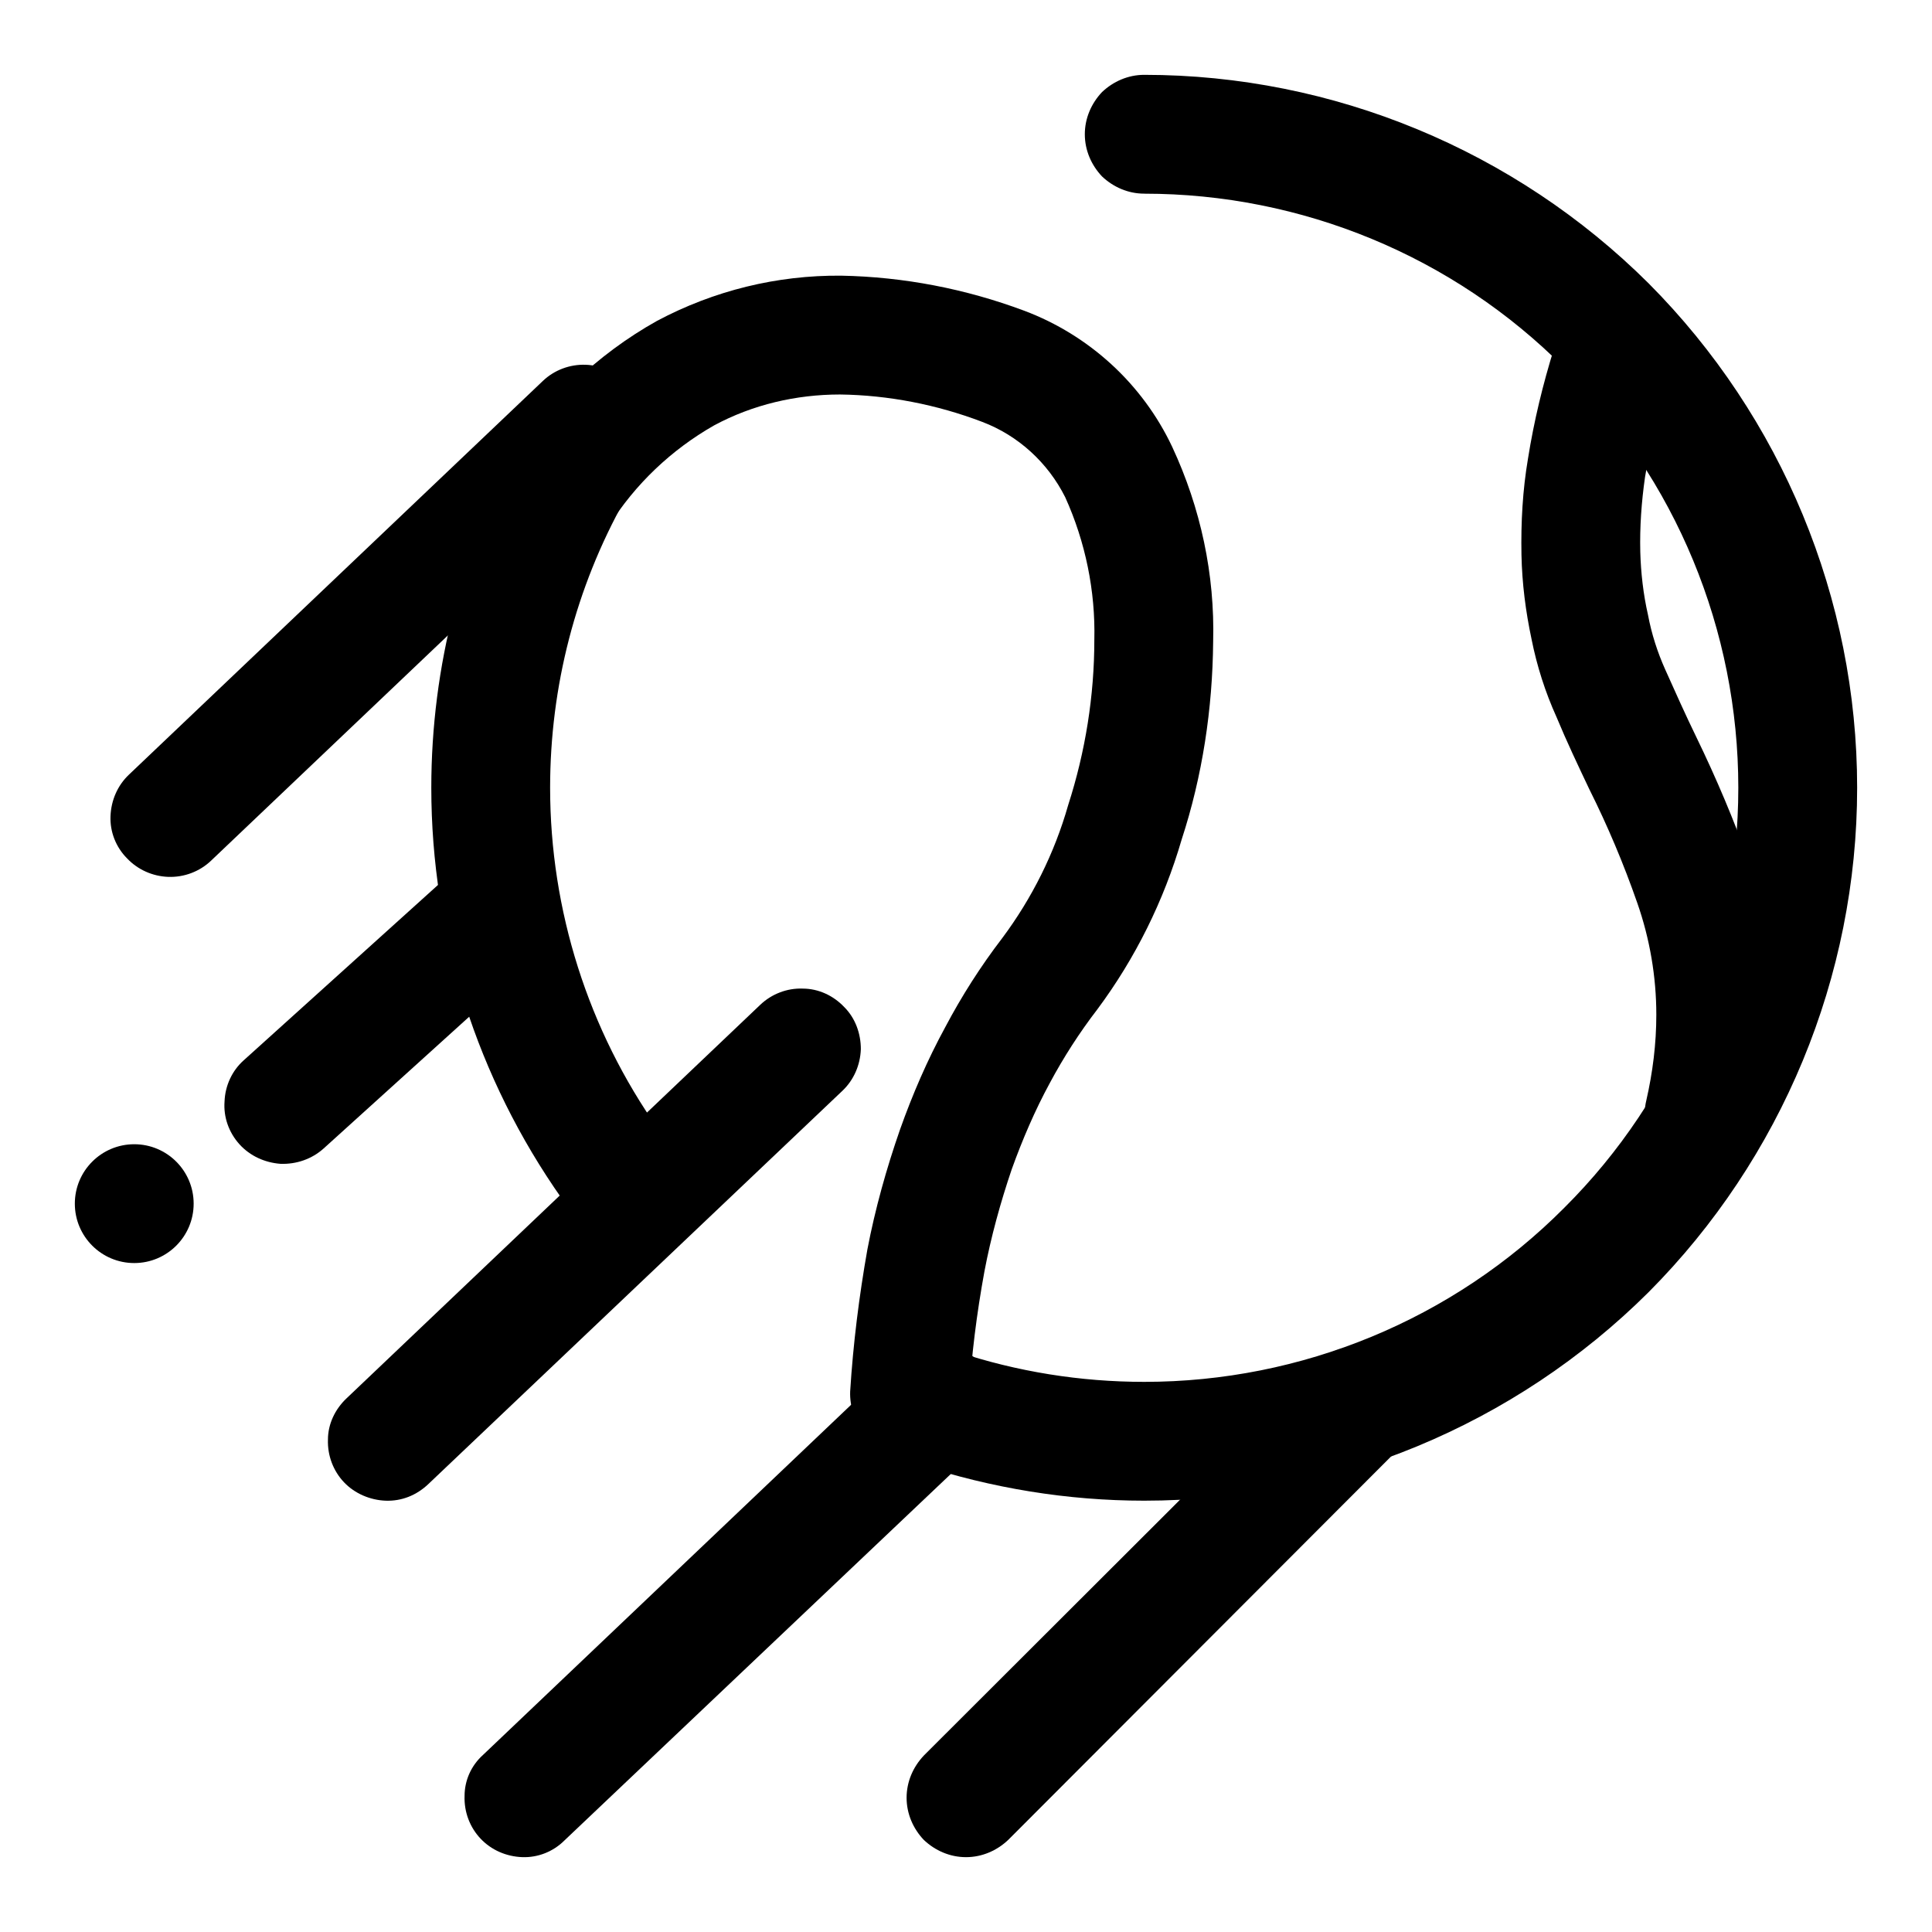 <?xml version="1.0" encoding="UTF-8"?>
<!-- The Best Svg Icon site in the world: iconSvg.co, Visit us! https://iconsvg.co -->
<svg fill="#000000" width="800px" height="800px" version="1.1" viewBox="144 144 512 512" xmlns="http://www.w3.org/2000/svg">
 <g>
  <path d="m305.38 283.34c-2.359 3.621-5.824 6.141-9.918 7.086-4.094 0.785-8.344 0.156-11.809-2.047-3.621-2.207-6.137-5.828-7.082-9.922-0.789-4.094-0.16-8.344 2.047-11.809 9.918-15.586 23.457-28.652 39.516-37.625 15.113-8.031 31.805-12.125 48.809-11.969 16.531 0.316 32.902 3.465 48.488 9.289 17.164 6.457 31.332 19.367 39.203 36.055 7.559 16.219 11.336 33.852 10.863 51.641-0.156 17.793-2.832 35.582-8.344 52.43-4.723 16.215-12.281 31.488-22.355 45.027-4.723 6.141-8.973 12.754-12.594 19.523-3.938 7.242-7.242 14.957-10.078 22.828-2.992 8.816-5.512 17.949-7.242 27.078-2.047 11.18-3.465 22.359-4.094 33.535-0.156 4.094-2.047 8.031-5.195 10.863-3.148 2.836-7.242 4.25-11.336 3.938-4.25-0.156-8.188-2.047-10.863-5.195-2.832-3.148-4.25-7.242-4.094-11.336 0.789-12.598 2.363-25.191 4.566-37.629 2.047-10.707 5.039-21.41 8.66-31.805 3.305-9.289 7.242-18.418 11.965-27.078 4.406-8.344 9.445-16.215 15.113-23.617 7.871-10.547 13.855-22.512 17.477-35.266 4.566-14.168 6.926-28.969 6.926-43.77 0.316-12.91-2.359-25.977-7.711-37.785-4.566-9.133-12.441-16.375-22.043-19.996-11.965-4.562-24.875-7.082-37.629-7.242-11.652 0-23.145 2.68-33.379 8.188-11.336 6.457-20.938 15.586-27.867 26.609z"/>
  <path d="m555.86 236.26c1.262-3.938 4.094-7.242 7.715-9.133 3.781-2.047 8.031-2.363 12.125-1.102 3.934 1.258 7.242 4.094 9.129 7.871 1.891 3.621 2.363 7.871 1.105 11.965-2.68 8.031-4.566 16.219-5.984 24.562-0.945 6.613-1.418 13.223-1.258 19.836 0.156 5.512 0.785 11.18 2.043 16.691 0.945 5.035 2.519 9.918 4.566 14.484 2.68 5.981 5.356 11.965 8.188 17.789 5.356 11.02 10.078 22.199 14.172 33.691 4.406 12.91 6.769 26.449 6.769 39.992 0 10.074-1.102 20.152-3.465 29.914-0.945 4.09-3.465 7.555-7.086 9.758-3.461 2.207-7.715 2.992-11.809 2.047-4.09-0.941-7.555-3.461-9.758-7.082-2.207-3.465-2.992-7.875-2.047-11.809 1.73-7.559 2.676-15.113 2.676-22.828 0-10.078-1.734-20.152-5.039-29.602-3.621-10.391-7.871-20.465-12.754-30.227-2.988-6.297-5.981-12.598-8.656-19.051-2.992-6.613-5.199-13.539-6.613-20.625-1.574-7.398-2.519-14.801-2.676-22.355-0.16-8.66 0.312-17.16 1.73-25.508 1.574-9.918 3.938-19.68 6.926-29.281z"/>
  <path d="m293.57 631.75c-2.992 2.992-7.086 4.566-11.18 4.41-4.25-0.16-8.188-1.891-11.02-4.883-2.836-2.988-4.41-7.082-4.254-11.336 0-4.094 1.734-8.027 4.883-10.863l109.73-104.38c2.992-2.832 7.086-4.406 11.18-4.25 4.25 0 8.188 1.891 11.02 4.883 2.836 2.988 4.41 7.082 4.41 11.176-0.16 4.25-1.891 8.188-4.883 11.02z"/>
  <path d="m257.52 537.29c-3.148 2.992-7.086 4.566-11.336 4.41-4.094-0.156-8.188-1.891-11.02-4.883-2.836-2.988-4.41-7.082-4.254-11.332 0-4.094 1.891-8.031 4.883-10.867l109.73-104.38c2.992-2.832 7.086-4.406 11.18-4.25 4.25 0 8.188 1.891 11.02 4.883 2.992 2.988 4.41 7.082 4.41 11.176-0.16 4.254-1.891 8.188-4.883 11.023z"/>
  <path d="m388.82 609.24 103.91-103.75c2.992-2.992 6.93-4.723 11.18-4.723 4.094 0 8.188 1.73 11.02 4.723 2.992 2.832 4.723 6.926 4.723 11.02 0 4.25-1.73 8.188-4.723 11.18l-103.75 103.91c-2.992 2.832-6.926 4.566-11.176 4.566-4.254 0-8.188-1.734-11.18-4.566-2.836-2.992-4.566-6.926-4.566-11.18 0-4.25 1.73-8.188 4.566-11.176z"/>
  <path d="m229.8 448.33c-3.148 2.836-7.242 4.25-11.492 4.094-4.094-0.316-8.031-2.047-10.863-5.195-2.836-3.148-4.25-7.242-3.938-11.336 0.16-4.25 2.047-8.188 5.039-10.863l54.945-49.594c3.148-2.832 7.242-4.25 11.336-4.094 4.254 0.156 8.031 2.047 10.863 5.195 2.836 2.992 4.254 7.086 4.094 11.336-0.156 4.094-2.047 8.031-5.195 10.863z"/>
  <path d="m199.89 372.13c-2.992 2.832-7.082 4.406-11.336 4.25-4.094-0.156-8.027-1.891-10.863-4.883-2.988-2.988-4.566-7.082-4.406-11.176 0.156-4.25 1.887-8.188 4.879-11.023l109.74-104.38c2.988-2.832 7.082-4.406 11.336-4.25 4.09 0.16 8.027 1.891 11.02 4.883 2.832 2.988 4.406 7.082 4.25 11.176-0.156 4.254-1.891 8.188-4.879 11.023z"/>
  <path d="m318.6 443.45c2.363 3.461 3.305 7.715 2.676 11.809-0.785 4.094-2.992 7.715-6.453 10.23-3.465 2.363-7.715 3.309-11.809 2.68-4.094-0.789-7.715-3.152-10.078-6.457-22.512-31.961-34.637-69.902-34.637-108.95 0-32.117 8.188-63.605 23.773-91.629 2.047-3.621 5.356-6.457 9.449-7.559 3.934-1.102 8.184-0.629 11.965 1.418 3.621 2.047 6.297 5.352 7.398 9.445 1.262 3.938 0.629 8.344-1.258 11.965-13.07 23.301-19.84 49.594-19.84 76.359 0 32.434 10.078 64.238 28.812 90.688z"/>
  <path d="m447.23 195.32c-4.25 0-8.188-1.73-11.18-4.562-2.832-2.992-4.562-6.93-4.562-11.18s1.73-8.188 4.562-11.18c2.992-2.832 6.93-4.566 11.18-4.566 50.066 0 98.242 19.996 133.67 55.262 35.266 35.426 55.262 83.602 55.262 133.67s-19.996 98.242-55.262 133.67c-35.426 35.266-83.602 55.262-133.67 55.262-20.309 0-40.461-3.305-59.668-9.605-3.938-1.414-7.242-4.25-9.133-7.871-1.891-3.777-2.203-8.188-0.789-12.121 1.262-3.938 4.094-7.242 7.875-9.133 3.777-1.73 8.027-2.047 11.965-0.789 16.059 5.356 32.902 8.031 49.75 8.031 41.723 0 81.871-16.531 111.31-46.129 29.598-29.441 46.129-69.59 46.129-111.31s-16.531-81.867-46.129-111.31c-29.441-29.602-69.59-46.133-111.31-46.133z"/>
  <path d="m195.32 462.98c0 8.691-7.047 15.742-15.742 15.742-8.695 0-15.746-7.051-15.746-15.742 0-8.695 7.051-15.746 15.746-15.746 8.695 0 15.742 7.051 15.742 15.746"/>
 </g>
</svg>